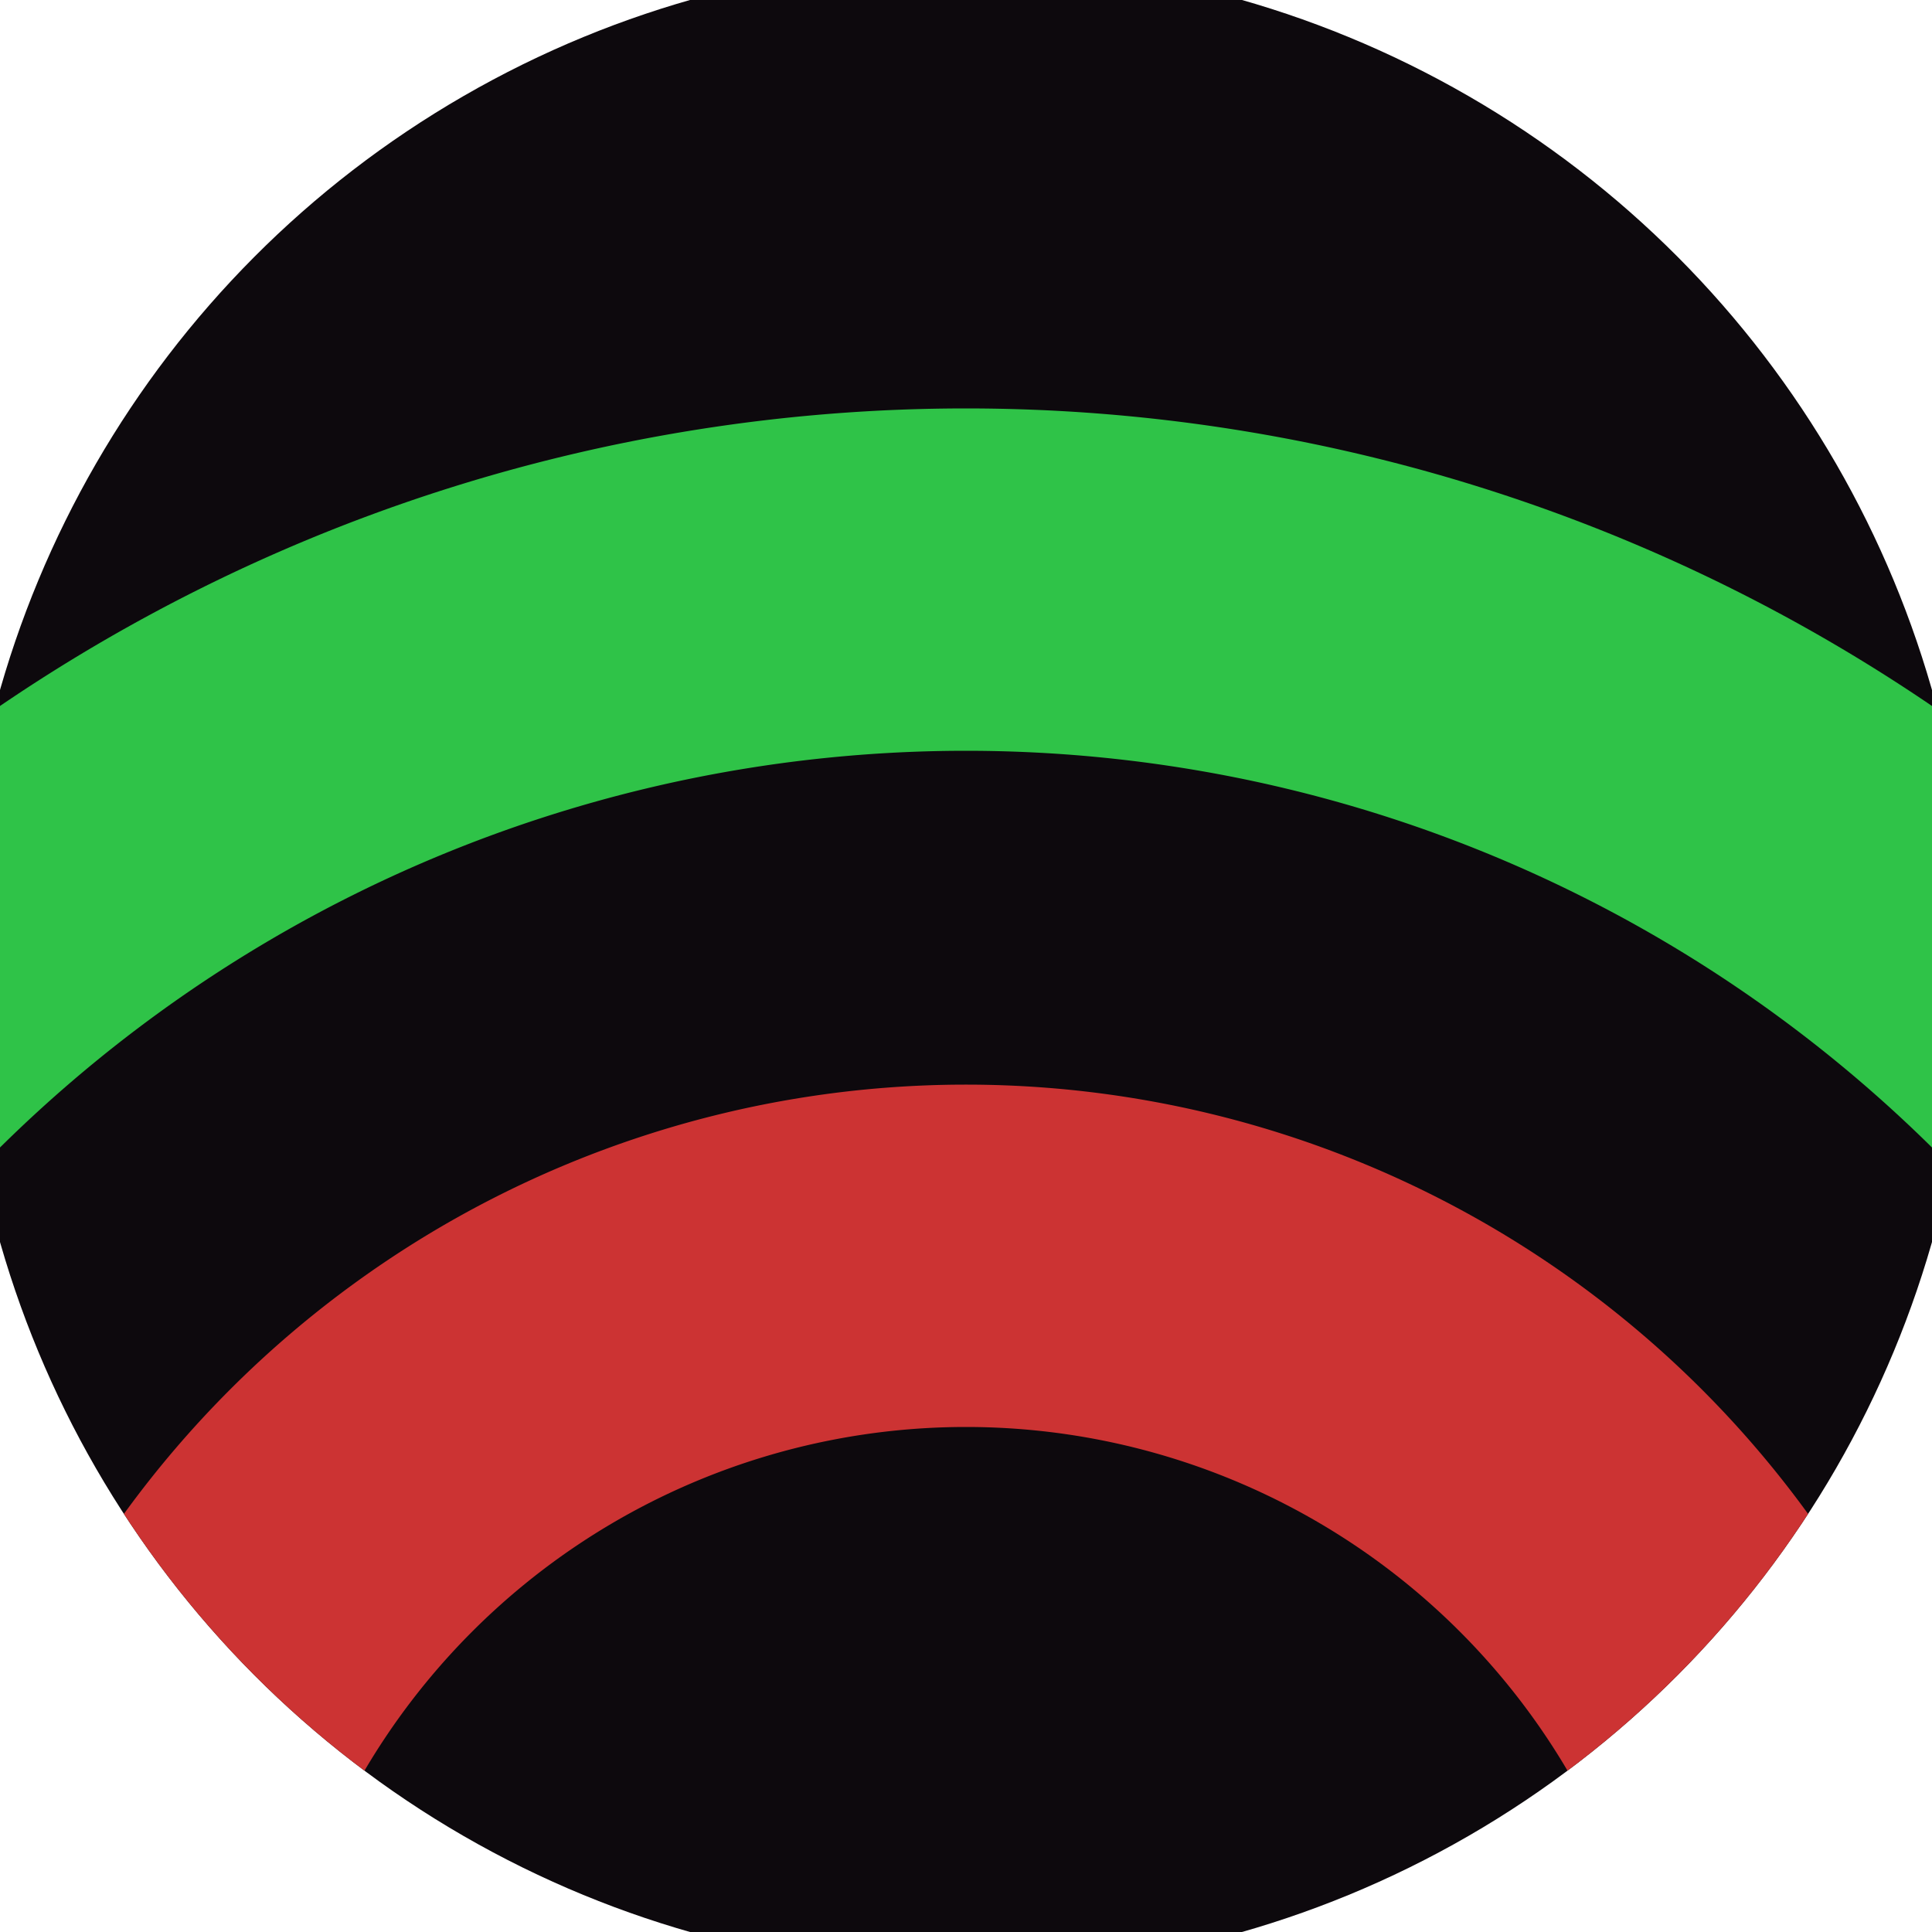 <svg xmlns="http://www.w3.org/2000/svg" width="128" height="128" viewBox="0 0 100 100" shape-rendering="geometricPrecision">
                            <defs>
                                <clipPath id="clip">
                                    <circle cx="50" cy="50" r="52" />
                                    <!--<rect x="0" y="0" width="100" height="100"/>-->
                                </clipPath>
                            </defs>
                            <g transform="rotate(0 50 50)">
                            <rect x="0" y="0" width="100" height="100" fill="#0d090d" clip-path="url(#clip)"/><path d="M -38.86 110 A 88.86 88.86 0 0 1 138.86 110
                                   H 121.14 A 71.14 71.14 0 1 0 -21.14 110" fill="#2fc348" clip-path="url(#clip)"/><path d="M -3.86 110 A 53.86 53.86 0 0 1 103.86 110
                                   H 86.14 A 36.14 36.14 0 1 0 13.86 110" fill="#cc3333" clip-path="url(#clip)"/></g></svg>